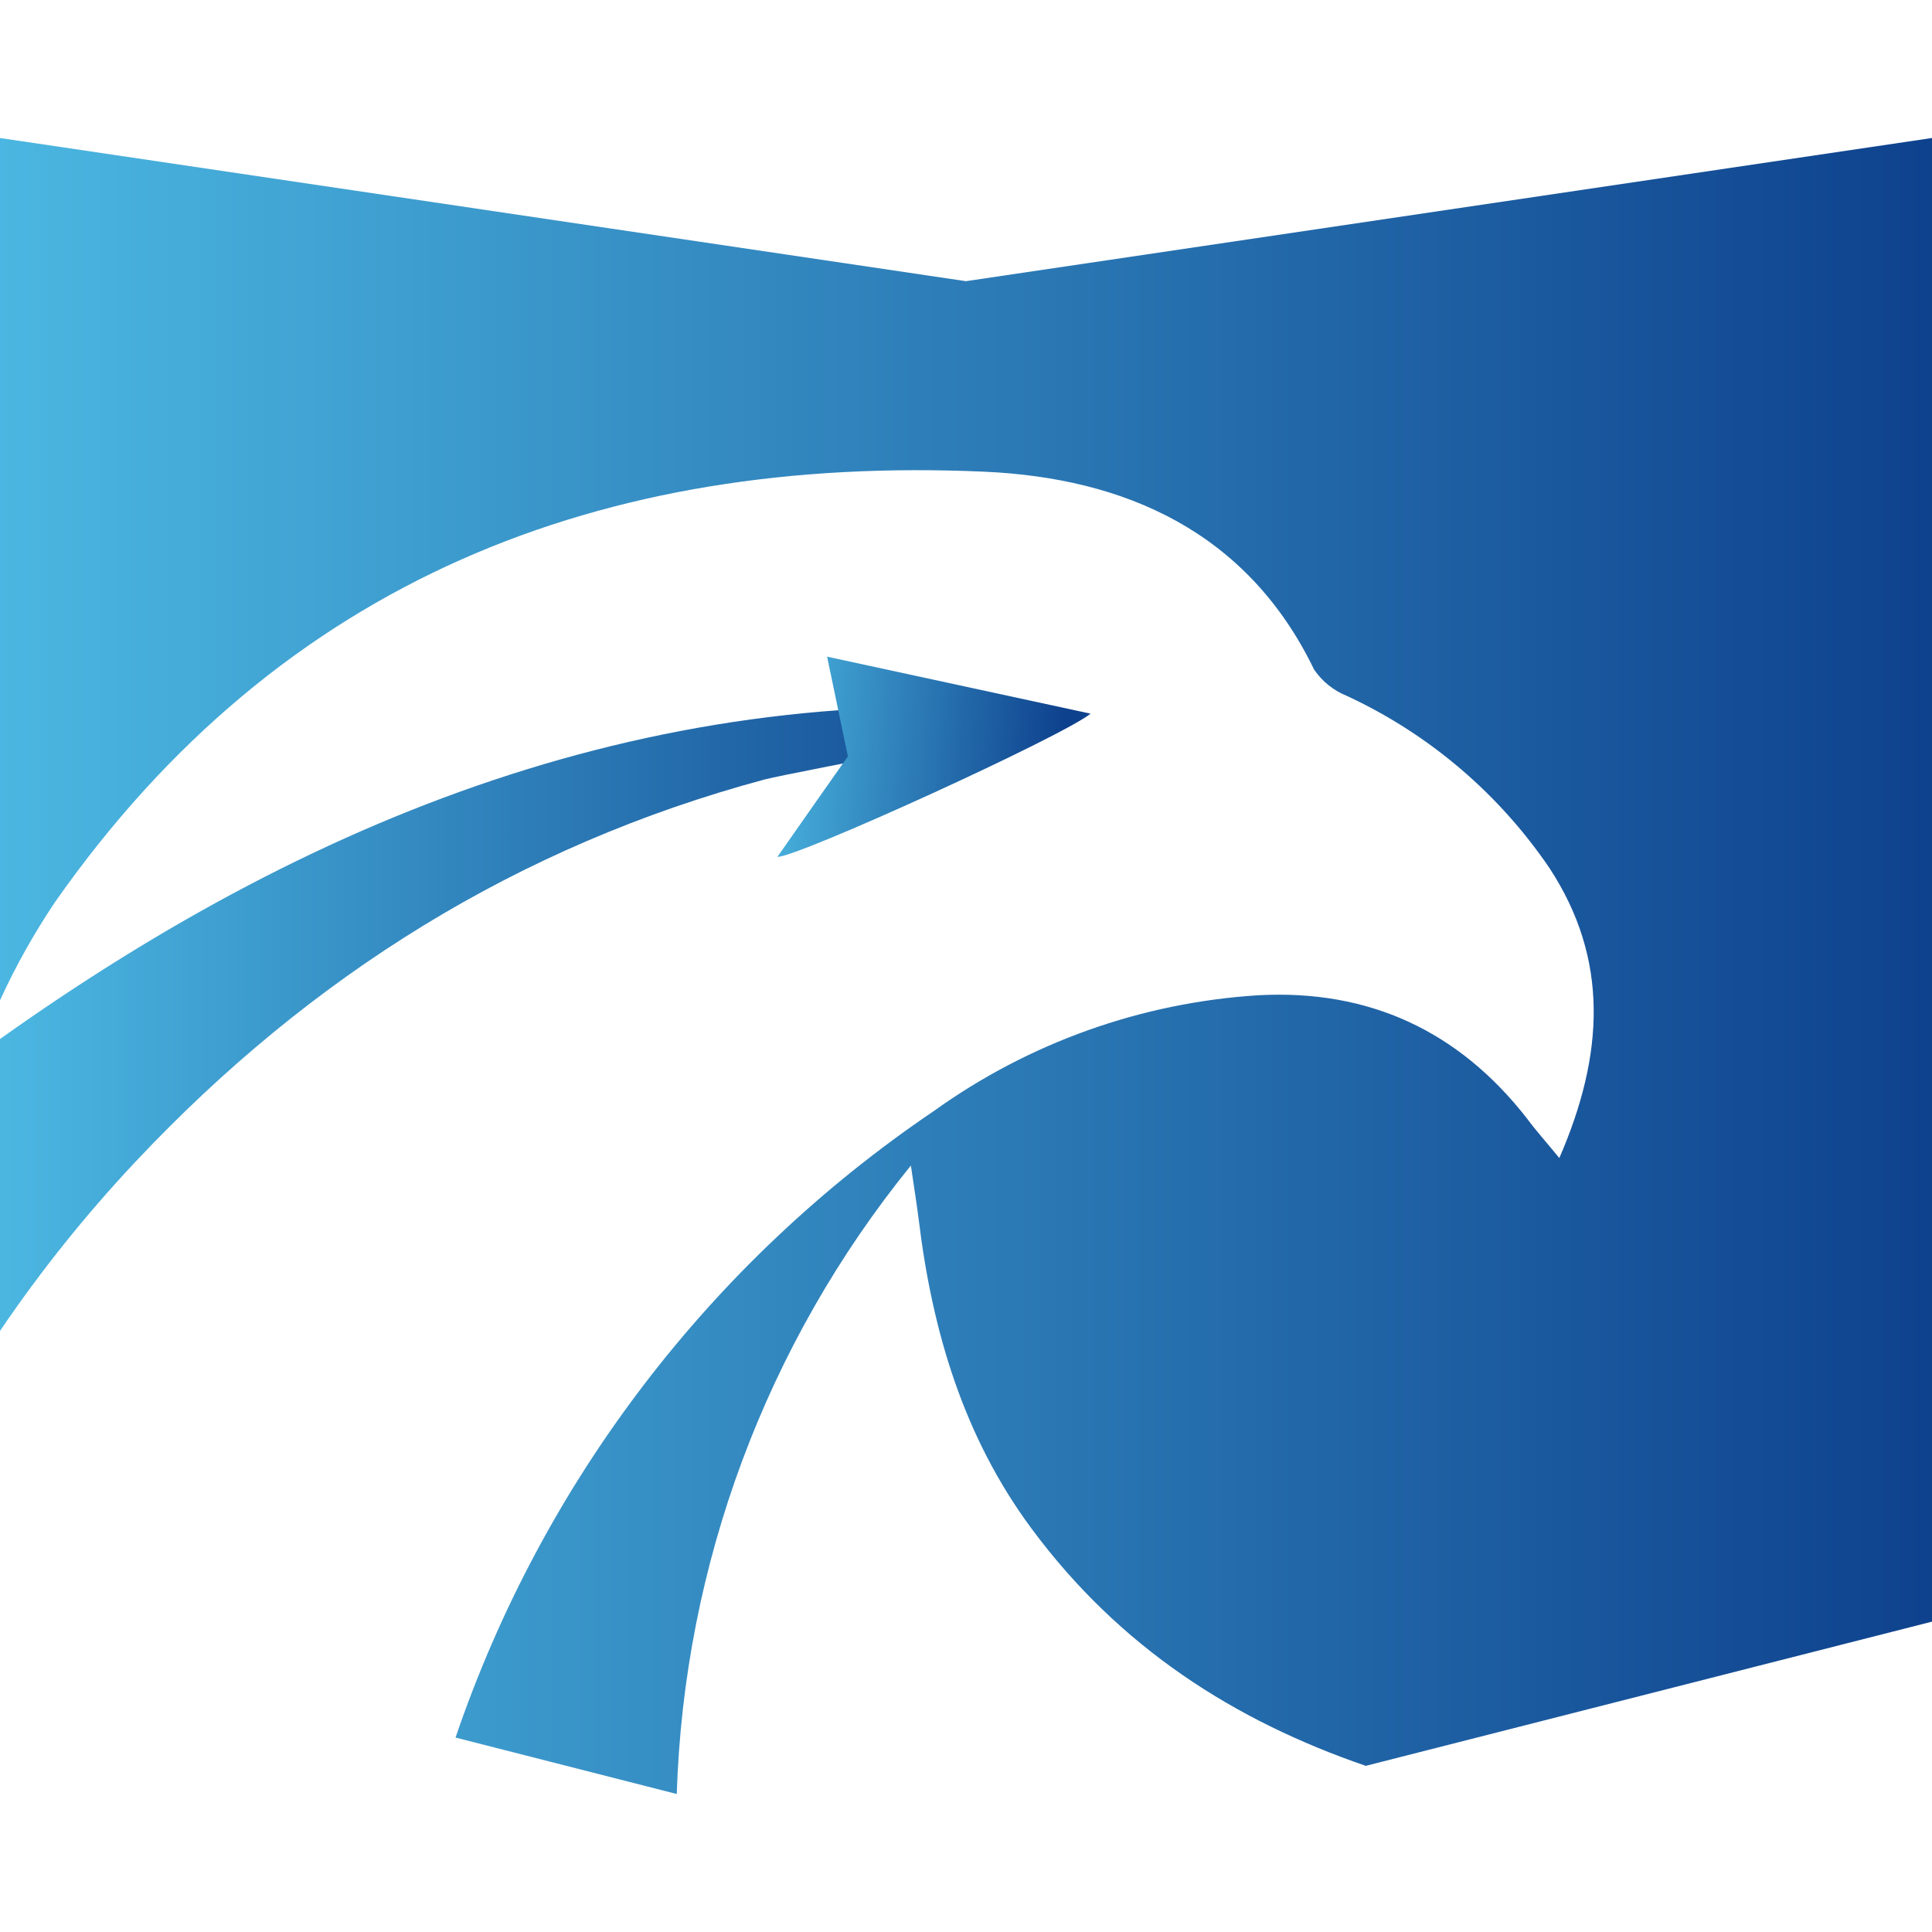 <?xml version="1.0" encoding="UTF-8"?>
<svg width="28px" height="28px" viewBox="0 0 28 28" version="1.1" xmlns="http://www.w3.org/2000/svg" xmlns:xlink="http://www.w3.org/1999/xlink">
    <title>menu-icon-yπ</title>
    <defs>
        <linearGradient x1="0%" y1="50%" x2="100%" y2="50%" id="linearGradient-1">
            <stop stop-color="#4BB7E1" offset="0%"></stop>
            <stop stop-color="#0E418D" offset="100%"></stop>
        </linearGradient>
        <linearGradient x1="0%" y1="50.012%" x2="100.009%" y2="50.012%" id="linearGradient-2">
            <stop stop-color="#4BB7E1" offset="0%"></stop>
            <stop stop-color="#0E418D" offset="100%"></stop>
        </linearGradient>
        <linearGradient x1="-6.001%" y1="57.751%" x2="90.381%" y2="62.036%" id="linearGradient-3">
            <stop stop-color="#4BB7E1" offset="0%"></stop>
            <stop stop-color="#0E418D" offset="100%"></stop>
        </linearGradient>
    </defs>
    <g id="页面-1" stroke="none" stroke-width="1" fill="none" fill-rule="evenodd">
        <g id="1.0菜单导航" transform="translate(-1292, -420)">
            <g id="编组-10" transform="translate(0, 324)">
                <g id="menu-icon-yπ" transform="translate(1292, 96)">
                    <rect id="矩形" x="0" y="0" width="28" height="28"></rect>
                    <g id="编组-7" transform="translate(0, 2)" fill-rule="nonzero">
                        <path d="M13.999,2.075 L0,0 L0,12.498 C0.225,12.005 0.491,11.531 0.793,11.08 C4.074,6.393 8.736,4.592 14.262,4.836 C16.294,4.926 18.076,5.7 19.045,7.704 C19.162,7.876 19.328,8.009 19.521,8.086 C20.708,8.637 21.722,9.5 22.457,10.582 C23.32,11.901 23.253,13.276 22.599,14.783 C22.398,14.538 22.253,14.377 22.131,14.211 C21.141,12.94 19.839,12.337 18.237,12.424 C16.543,12.53 14.914,13.111 13.535,14.101 C10.298,16.291 7.863,19.48 6.602,23.182 L9.808,24 C9.913,20.674 11.105,17.474 13.201,14.892 C13.253,15.25 13.288,15.459 13.314,15.67 C13.51,17.292 13.966,18.826 14.949,20.152 C16.227,21.88 17.895,22.94 19.794,23.592 L28,21.502 L28,0 L13.999,2.075 Z" id="路径" fill="url(#linearGradient-1)"></path>
                        <path d="M15.652,8.345 C9.791,7.756 4.702,9.714 0,13.058 L0,17.289 C0.591,16.417 1.25,15.595 1.972,14.828 C4.498,12.143 7.508,10.257 11.084,9.296 C11.54,9.18 15.698,8.416 15.652,8.345 Z" id="路径" fill="url(#linearGradient-2)"></path>
                        <path d="M11.987,7.517 C12.103,8.07 12.195,8.513 12.288,8.962 C11.943,9.45 11.613,9.925 11.267,10.418 C11.542,10.432 15.401,8.672 15.805,8.343 L11.987,7.517 Z" id="路径" fill="url(#linearGradient-3)"></path>
                    </g>
                </g>
            </g>
        </g>
    </g>
</svg>